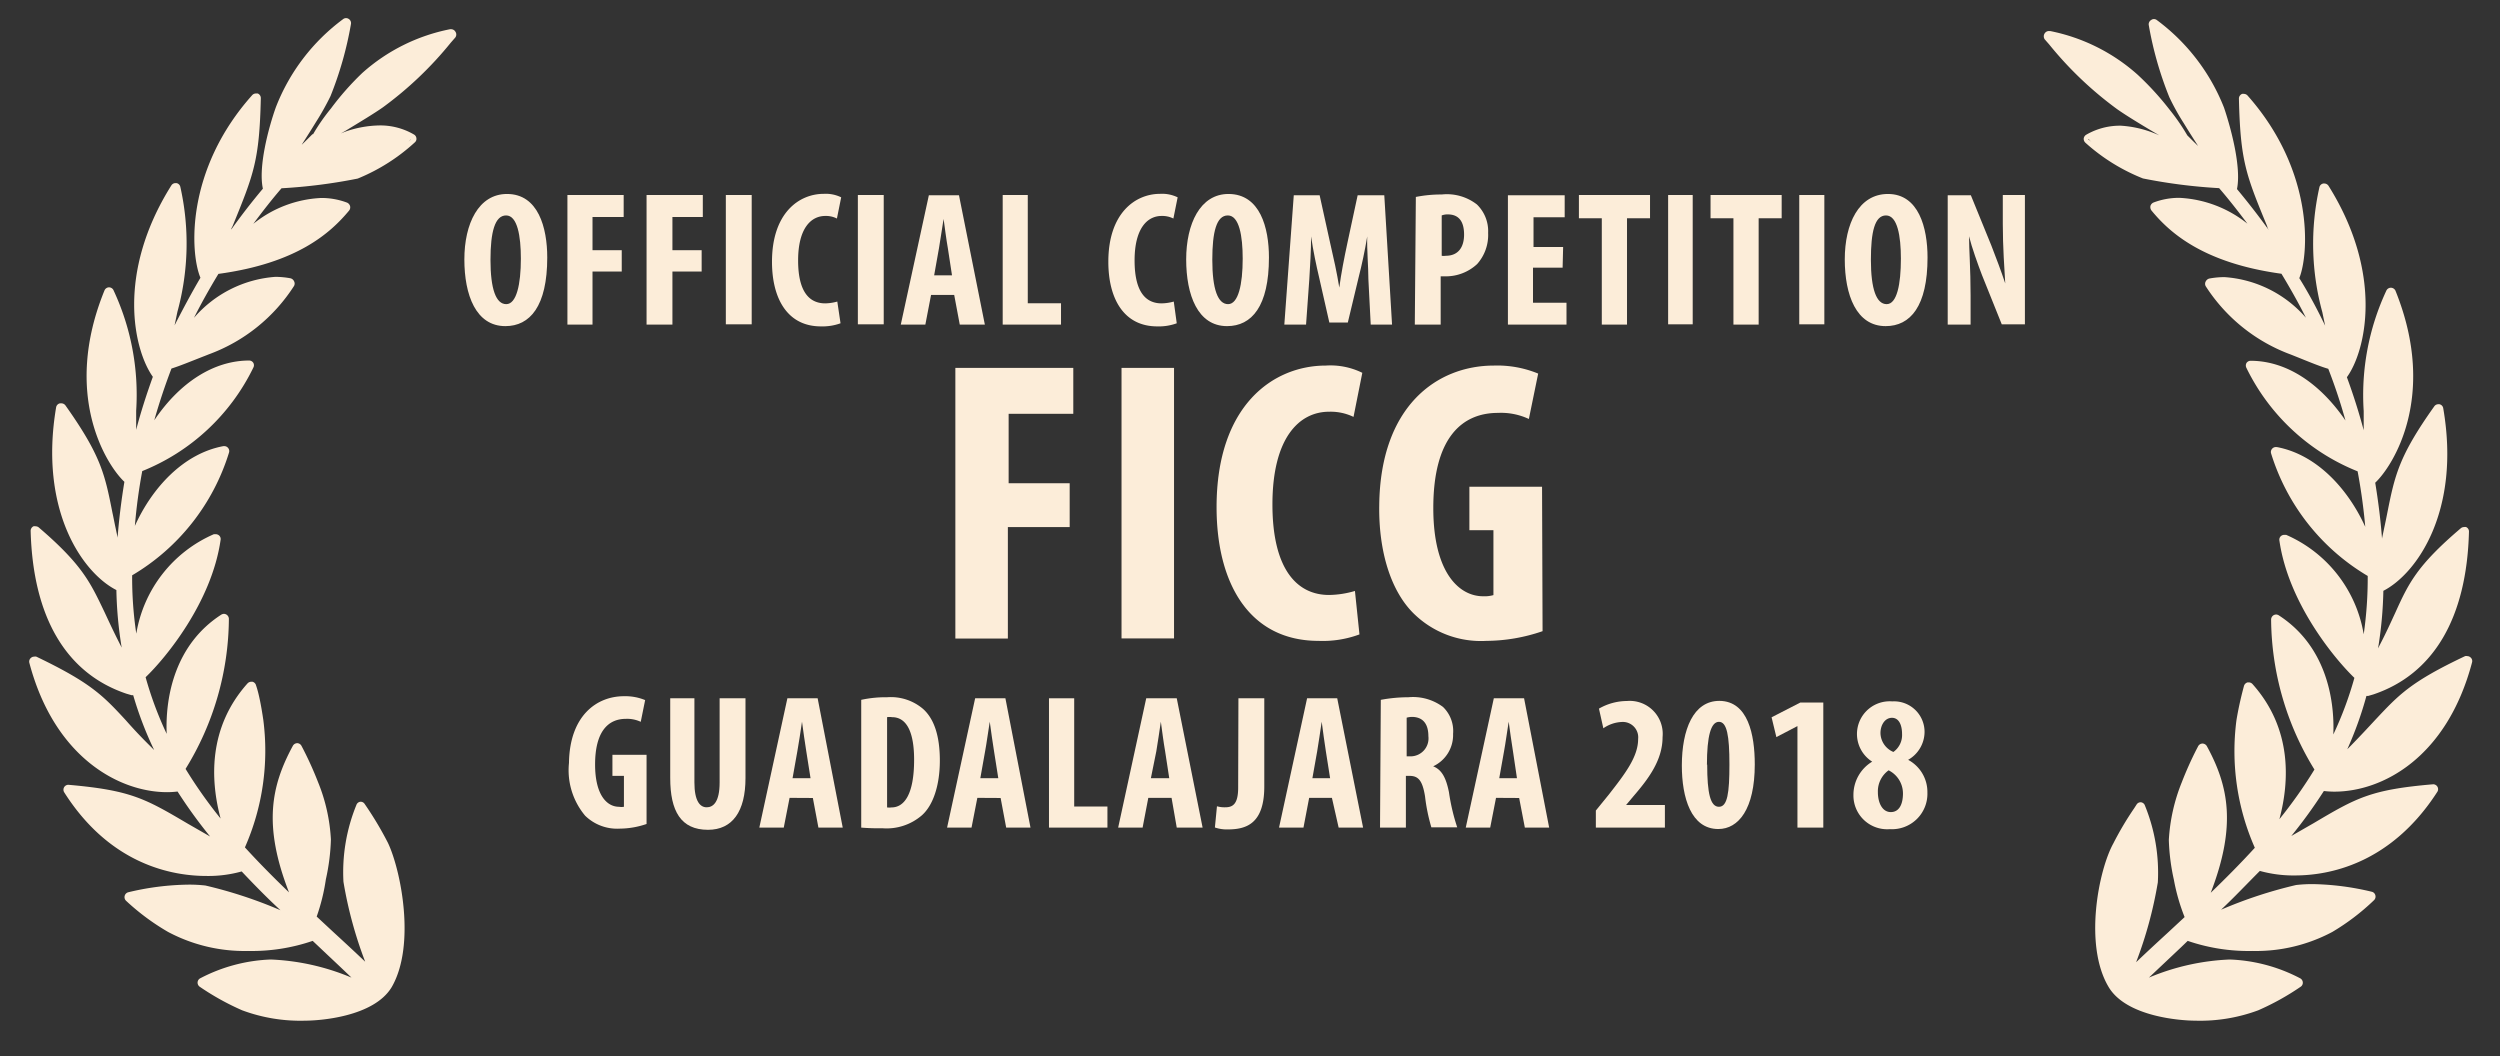 <svg id="Layer_1" data-name="Layer 1" xmlns="http://www.w3.org/2000/svg" viewBox="0 0 193.33 81.67"><rect x="0" y="0" width="193.33" height="81.67" fill="#333333" stroke="none"/><defs><style>.cls-1{fill:#fcedd9;}</style></defs><title>Artboard 1</title><path class="cls-1" d="M30,65.18a26.29,26.29,0,0,0-1.59-2.7l-.21-.31a.37.37,0,0,0-.32-.17h0a.37.37,0,0,0-.32.25,13.76,13.76,0,0,0-1,5.94,31.83,31.83,0,0,0,1.68,6.18c-.81-.77-1.62-1.52-2.47-2.3l-1.28-1.19A15.17,15.17,0,0,0,25.2,68a16.16,16.16,0,0,0,.39-3.08,13.65,13.65,0,0,0-1-4.45,27,27,0,0,0-1.16-2.57l-.11-.21a.39.39,0,0,0-.33-.22h0a.4.4,0,0,0-.34.2c-1.68,3.1-2.32,6.15-.3,11.34-1.12-1.08-2.27-2.23-3.41-3.48a18.51,18.51,0,0,0,1.42-9.87C20.19,54.5,20,53.57,19.8,53a.38.38,0,0,0-.28-.28h-.09a.41.41,0,0,0-.29.13c-3.08,3.45-2.86,7.54-2.08,10.45a36.07,36.07,0,0,1-2.71-3.84,22.33,22.33,0,0,0,3.35-11.6.4.4,0,0,0-.2-.34.41.41,0,0,0-.19-.05.44.44,0,0,0-.21.07c-3.54,2.29-4.33,6.29-4.21,9.21a27.45,27.45,0,0,1-1.63-4.38c1.54-1.47,5.11-5.79,5.8-10.62a.37.37,0,0,0-.14-.36.41.41,0,0,0-.24-.08l-.14,0a10.2,10.2,0,0,0-6,7.69,29.12,29.12,0,0,1-.32-4.51A16.75,16.75,0,0,0,17.71,35a.38.38,0,0,0-.08-.37.37.37,0,0,0-.28-.13h-.07c-3.09.57-5.52,3.22-6.85,6.17A41.81,41.81,0,0,1,11,36.43a16.3,16.3,0,0,0,8.59-8,.38.38,0,0,0,0-.37.38.38,0,0,0-.32-.18h0c-2.73,0-5.37,1.69-7.34,4.62.38-1.34.82-2.66,1.33-4,.65-.2,1.66-.62,2.64-1l.25-.1a13.24,13.24,0,0,0,6.59-5.29.38.38,0,0,0,0-.36.41.41,0,0,0-.28-.23,6.45,6.45,0,0,0-1.17-.11A9.18,9.18,0,0,0,15,24.58c.58-1.16,1.22-2.29,1.89-3.4C23,20.35,25.57,18,27,16.28a.4.4,0,0,0,.07-.35.42.42,0,0,0-.23-.26,5.6,5.6,0,0,0-2-.36,9,9,0,0,0-5.25,2c.69-.93,1.41-1.86,2.18-2.75a41.8,41.8,0,0,0,5.89-.75A14.76,14.76,0,0,0,32.09,11a.35.35,0,0,0,.11-.32.37.37,0,0,0-.19-.28,5.17,5.17,0,0,0-2.67-.7,8.36,8.36,0,0,0-2.72.51l-.26.11.4-.23c1-.61,2.17-1.31,2.85-1.79a28,28,0,0,0,5.25-5l.35-.4a.39.39,0,0,0,0-.46.38.38,0,0,0-.32-.18h-.09a14.35,14.35,0,0,0-6.78,3.38A21.56,21.56,0,0,0,25.6,8.38a15.18,15.18,0,0,0-1.39,2l-.05,0-.4.4-.43.42.06-.1c.36-.56.72-1.13,1.05-1.67a20.17,20.17,0,0,0,1.12-2,27.43,27.43,0,0,0,1.58-5.57.38.38,0,0,0-.18-.4.36.36,0,0,0-.2-.06.38.38,0,0,0-.24.09A15.39,15.39,0,0,0,21.33,8.3c-.56,1.57-1.37,4.6-1,6.29-.89,1.06-1.69,2.1-2.45,3.16,0-.09.07-.18.11-.27,1.63-4,2.07-5.05,2.18-9.89a.38.38,0,0,0-.24-.36l-.14,0a.39.39,0,0,0-.29.13c-5.18,5.8-4.8,12.21-4,14.12-.7,1.19-1.36,2.43-2,3.68.08-.37.15-.72.22-1.05a20,20,0,0,0,.23-9.64.38.38,0,0,0-.3-.31h-.08a.38.38,0,0,0-.32.18c-4.31,6.86-2.88,12.77-1.43,14.8-.49,1.36-.93,2.72-1.29,4.1,0-.54,0-1,0-1.48a19.08,19.08,0,0,0-1.74-9.29.39.39,0,0,0-.36-.25h0a.39.39,0,0,0-.35.24C4.77,30.58,8.27,36,9.62,37.26c-.24,1.45-.42,2.91-.53,4.36l0-.07-.15-.72c-.09-.41-.16-.8-.24-1.16-.59-3-.89-4.44-3.64-8.32a.4.4,0,0,0-.32-.16H4.64a.38.38,0,0,0-.3.31C3,39.44,6.37,44.29,9,45.63a30.79,30.79,0,0,0,.41,4.45l-.11-.22c-.51-1-.88-1.8-1.21-2.51C7,45.08,6.4,43.7,3,40.79a.38.38,0,0,0-.25-.09.32.32,0,0,0-.16,0,.39.39,0,0,0-.22.36c.18,6.66,2.73,11,7.39,12.58l.41.12.13,0A27.74,27.74,0,0,0,11.92,58l-.3-.3c-.78-.77-1.37-1.41-1.89-2C7.94,53.76,7,52.79,2.81,50.78a.33.33,0,0,0-.17,0,.36.36,0,0,0-.24.09.37.37,0,0,0-.13.39c1.95,7.37,7,10,10.65,10a6.77,6.77,0,0,0,.81-.05,38,38,0,0,0,2.52,3.48l-1.74-1c-3.28-1.93-4.39-2.58-9.22-3h0a.38.38,0,0,0-.32.59c3.57,5.62,8.39,6.46,11,6.46a9.58,9.58,0,0,0,2.72-.35c1,1.06,2,2.08,3,3a34.59,34.59,0,0,0-5.8-1.91,10.85,10.85,0,0,0-1.3-.07A20.86,20.86,0,0,0,9.92,69a.39.39,0,0,0-.17.66A17.92,17.92,0,0,0,13,72.07a12.6,12.6,0,0,0,6.18,1.47,14.55,14.55,0,0,0,5-.78l.53.5c.78.74,1.64,1.54,2.47,2.34a17.94,17.94,0,0,0-6.24-1.4,12.73,12.73,0,0,0-5.43,1.44.39.39,0,0,0-.23.32.39.39,0,0,0,.17.35,19.87,19.87,0,0,0,3.28,1.82,12.9,12.9,0,0,0,4.88.8c1.06,0,5.31-.28,6.69-2.61C32.16,73.08,31,67.28,30,65.18ZM31.55,11l.23-.25,0,0C31.75,10.82,31.64,10.9,31.55,11Z"/><path class="cls-1" d="M163.06,76.32c1.38,2.33,5.64,2.61,6.7,2.61a12.88,12.88,0,0,0,4.87-.8,19.87,19.87,0,0,0,3.28-1.82.37.37,0,0,0,.17-.35.39.39,0,0,0-.23-.32,12.69,12.69,0,0,0-5.42-1.44,18,18,0,0,0-6.25,1.4l2.48-2.34.52-.5a14.55,14.55,0,0,0,5,.78,12.55,12.55,0,0,0,6.18-1.47,17.57,17.57,0,0,0,3.22-2.45.38.38,0,0,0,.11-.39.37.37,0,0,0-.28-.27,20.85,20.85,0,0,0-4.54-.59,10.91,10.91,0,0,0-1.31.07,34.59,34.59,0,0,0-5.8,1.91c1-.94,2-2,3-3a9.64,9.64,0,0,0,2.72.35c2.56,0,7.38-.84,11-6.46a.38.38,0,0,0-.32-.59h0c-4.84.41-5.95,1.06-9.23,3l-1.74,1a38,38,0,0,0,2.52-3.48,6.77,6.77,0,0,0,.81.05c3.7,0,8.7-2.61,10.65-10a.37.37,0,0,0-.13-.39.36.36,0,0,0-.24-.09.35.35,0,0,0-.17,0c-4.23,2-5.13,3-6.92,4.9-.52.56-1.11,1.2-1.89,2l-.3.3A27.74,27.74,0,0,0,183,53.82l.13,0,.41-.12c4.66-1.57,7.22-5.92,7.39-12.58a.37.37,0,0,0-.22-.36.32.32,0,0,0-.16,0,.38.38,0,0,0-.25.09c-3.42,2.91-4.05,4.29-5.08,6.56-.33.71-.69,1.52-1.21,2.51l-.11.22a30.79,30.79,0,0,0,.41-4.45c2.6-1.34,6-6.19,4.63-14.12a.37.37,0,0,0-.3-.31h-.08a.38.38,0,0,0-.31.16c-2.76,3.88-3.06,5.36-3.65,8.32-.07.36-.15.75-.24,1.16l-.15.72,0,.07c-.11-1.45-.29-2.91-.53-4.36,1.35-1.27,4.86-6.68,1.57-14.84a.4.4,0,0,0-.36-.24h0a.39.39,0,0,0-.36.25,19.08,19.08,0,0,0-1.74,9.29c0,.45,0,.94,0,1.48-.37-1.38-.8-2.74-1.3-4.1,1.45-2,2.88-7.94-1.42-14.8a.4.4,0,0,0-.33-.18h-.07a.38.38,0,0,0-.31.31,20,20,0,0,0,.23,9.64c.07.33.14.68.22,1.05-.6-1.25-1.26-2.49-2-3.68.76-1.91,1.14-8.32-4-14.12a.39.39,0,0,0-.28-.13.32.32,0,0,0-.14,0,.39.39,0,0,0-.25.36c.11,4.84.55,5.91,2.19,9.89,0,.09.07.18.11.27-.76-1.06-1.57-2.1-2.45-3.16.35-1.69-.47-4.72-1-6.29a15.48,15.48,0,0,0-5.2-6.78.36.36,0,0,0-.44,0,.38.38,0,0,0-.18.4,27.35,27.35,0,0,0,1.59,5.57,18,18,0,0,0,1.11,2c.33.54.69,1.11,1.05,1.67l.06.1-.43-.42-.4-.4,0,0a16,16,0,0,0-1.38-2,22.37,22.37,0,0,0-2.46-2.69,14.36,14.36,0,0,0-6.77-3.38h-.09a.39.39,0,0,0-.33.18.41.41,0,0,0,0,.46l.35.4a28,28,0,0,0,5.25,5c.68.48,1.83,1.18,2.86,1.79l.39.23-.26-.11A8.36,8.36,0,0,0,164,9.72a5.19,5.19,0,0,0-2.67.7.4.4,0,0,0-.19.28.41.41,0,0,0,.11.32,14.76,14.76,0,0,0,4.47,2.78,41.8,41.8,0,0,0,5.89.75c.77.89,1.49,1.82,2.19,2.75a9.1,9.1,0,0,0-5.26-2,5.54,5.54,0,0,0-2,.36.41.41,0,0,0-.24.26.44.44,0,0,0,.07.35c1.4,1.71,4,4.07,10.06,4.9.67,1.11,1.31,2.24,1.89,3.4a9.16,9.16,0,0,0-6.3-3.14,6.53,6.53,0,0,0-1.17.11.43.43,0,0,0-.28.23.38.38,0,0,0,0,.36,13.28,13.28,0,0,0,6.59,5.29l.25.1c1,.4,2,.82,2.64,1,.51,1.31.95,2.63,1.33,4-2-2.93-4.61-4.62-7.34-4.62h0a.38.38,0,0,0-.32.18.4.4,0,0,0,0,.37,16.32,16.32,0,0,0,8.6,8c.26,1.39.46,2.82.59,4.29-1.34-2.95-3.77-5.6-6.85-6.17H176a.39.39,0,0,0-.29.13.38.38,0,0,0-.08.37,16.75,16.75,0,0,0,7.47,9.47,30.41,30.41,0,0,1-.31,4.51,10.21,10.21,0,0,0-6-7.69l-.14,0a.41.41,0,0,0-.24.08.37.37,0,0,0-.14.36c.69,4.83,4.27,9.15,5.8,10.62a27.45,27.45,0,0,1-1.63,4.38c.12-2.92-.67-6.92-4.21-9.21a.44.44,0,0,0-.21-.07.45.45,0,0,0-.19.05.4.4,0,0,0-.2.34,22.42,22.42,0,0,0,3.35,11.6,36.07,36.07,0,0,1-2.71,3.84c.78-2.91,1-7-2.08-10.45a.39.39,0,0,0-.29-.13h-.09a.4.4,0,0,0-.28.28c-.15.56-.39,1.49-.58,2.64a18.51,18.51,0,0,0,1.42,9.87c-1.14,1.25-2.29,2.4-3.41,3.48,2-5.19,1.39-8.24-.3-11.34a.4.4,0,0,0-.34-.2h0a.39.39,0,0,0-.34.22l-.11.21a27.42,27.42,0,0,0-1.15,2.57,14,14,0,0,0-1,4.45,16.16,16.16,0,0,0,.39,3.08,15.17,15.17,0,0,0,.83,2.89l-1.28,1.19c-.85.78-1.66,1.53-2.47,2.3a31.83,31.83,0,0,0,1.68-6.18,13.76,13.76,0,0,0-1-5.94.37.37,0,0,0-.32-.25h0a.37.37,0,0,0-.32.17l-.2.31a24.41,24.41,0,0,0-1.6,2.7C162.29,67.28,161.13,73.08,163.06,76.32Zm-1.59-65.57.05,0c.06.08.15.16.22.25C161.66,10.9,161.54,10.82,161.47,10.75Z"/><path class="cls-1" d="M42.32,19.91c0,3.78-1.34,5.31-3.24,5.31-2.28,0-3.17-2.41-3.17-5.16S37,15,39.21,15C41.63,15,42.32,17.62,42.32,19.91Zm-4.39.18c0,2.28.43,3.43,1.22,3.43S40.28,22,40.28,20c0-1.75-.27-3.34-1.14-3.34S37.93,17.94,37.93,20.09Z"/><path class="cls-1" d="M43.88,15.08h4.35v1.7H45.82v2.57h2.26V21H45.82V25.1H43.88Z"/><path class="cls-1" d="M50,15.08h4.35v1.7H52v2.57h2.26V21H52V25.1H50Z"/><path class="cls-1" d="M58.13,15.08v10h-2v-10Z"/><path class="cls-1" d="M65,25a4.08,4.08,0,0,1-1.52.24c-2.56,0-3.78-2.11-3.78-5,0-3.78,2.1-5.25,4-5.25a2.7,2.7,0,0,1,1.35.27l-.33,1.64a1.84,1.84,0,0,0-.9-.2c-1.1,0-2.1.95-2.1,3.44s.91,3.32,2.1,3.32a3.64,3.64,0,0,0,.93-.14Z"/><path class="cls-1" d="M68.34,15.08v10h-2v-10Z"/><path class="cls-1" d="M72,22.81l-.44,2.29H69.66l2.17-10h2.33l2,10H74.22l-.43-2.29Zm1.62-1.52-.32-2.09c-.11-.61-.24-1.61-.33-2.27h0c-.11.66-.26,1.7-.36,2.28l-.37,2.08Z"/><path class="cls-1" d="M77.54,15.08h1.94v8.37h2.57V25.1H77.54Z"/><path class="cls-1" d="M91,25a4,4,0,0,1-1.51.24c-2.56,0-3.78-2.11-3.78-5,0-3.78,2.1-5.25,4-5.25a2.75,2.75,0,0,1,1.36.27l-.33,1.64a1.89,1.89,0,0,0-.91-.2c-1.1,0-2.09.95-2.09,3.44s.9,3.32,2.09,3.32a3.65,3.65,0,0,0,.94-.14Z"/><path class="cls-1" d="M98.13,19.91c0,3.78-1.33,5.31-3.24,5.31-2.27,0-3.16-2.41-3.16-5.16S92.81,15,95,15C97.45,15,98.13,17.62,98.13,19.91Zm-4.38.18c0,2.28.43,3.43,1.22,3.43S96.1,22,96.1,20c0-1.75-.27-3.34-1.15-3.34S93.75,17.94,93.75,20.09Z"/><path class="cls-1" d="M105.82,21.59c0-.95-.12-2.24-.09-3.31h0c-.17,1.07-.44,2.3-.64,3.07l-.86,3.59H102.8L102,21.41c-.19-.8-.46-2.05-.61-3.13h0c0,1.08-.08,2.35-.14,3.34L101,25.1H99.32l.73-10h2l.8,3.63c.29,1.26.54,2.38.72,3.51h0c.15-1.12.37-2.25.64-3.51l.78-3.63h2.06l.6,10H106Z"/><path class="cls-1" d="M109.49,15.23a10.08,10.08,0,0,1,2-.19,3.78,3.78,0,0,1,2.72.77,2.87,2.87,0,0,1,.87,2.2,3.38,3.38,0,0,1-.85,2.41,3.55,3.55,0,0,1-2.44.95h-.38V25.1h-2Zm2,4.55a1,1,0,0,0,.31,0c1,0,1.42-.7,1.42-1.64s-.35-1.56-1.26-1.56a1.24,1.24,0,0,0-.47.08Z"/><path class="cls-1" d="M120.84,20.7h-2.29v2.71h2.59V25.1h-4.53v-10H121v1.7h-2.41v2.3h2.29Z"/><path class="cls-1" d="M123.87,16.88H122.1v-1.8h5.5v1.8h-1.78V25.1h-1.95Z"/><path class="cls-1" d="M130.9,15.08v10H129v-10Z"/><path class="cls-1" d="M134.05,16.88h-1.77v-1.8h5.5v1.8H136V25.1h-1.95Z"/><path class="cls-1" d="M141.08,15.08v10h-1.94v-10Z"/><path class="cls-1" d="M149.06,19.91c0,3.78-1.33,5.31-3.24,5.31-2.27,0-3.16-2.41-3.16-5.16S143.74,15,146,15C148.38,15,149.06,17.62,149.06,19.91Zm-4.38.18c0,2.28.43,3.43,1.22,3.43S147,22,147,20c0-1.75-.27-3.34-1.15-3.34S144.68,17.94,144.68,20.09Z"/><path class="cls-1" d="M150.62,25.1v-10h1.79L154,19c.3.77.79,2.06,1.07,2.92h0c-.06-1.05-.19-2.79-.19-4.63V15.08h1.71v10h-1.79l-1.53-3.81c-.32-.84-.78-2.11-1-3h0c0,1,.12,2.55.12,4.56V25.1Z"/><path class="cls-1" d="M73.88,28.45H83V32h-5v5.37h4.72v3.39H77.94v8.62H73.88Z"/><path class="cls-1" d="M90.79,28.45V49.37H86.73V28.45Z"/><path class="cls-1" d="M105.13,49.06a8.16,8.16,0,0,1-3.16.5c-5.34,0-7.89-4.41-7.89-10.34,0-7.88,4.38-10.95,8.45-10.95a5.57,5.57,0,0,1,2.82.56l-.68,3.41a4.06,4.06,0,0,0-1.89-.4c-2.3,0-4.38,2-4.38,7.17,0,5,1.89,7,4.38,7a7.37,7.37,0,0,0,2-.31Z"/><path class="cls-1" d="M119.29,48.81a13.51,13.51,0,0,1-4.35.75,7.41,7.41,0,0,1-5.58-2.08c-1.8-1.74-2.76-4.84-2.7-8.44.09-7.61,4.44-10.77,8.87-10.77a8.31,8.31,0,0,1,3.42.62l-.72,3.51a5.09,5.09,0,0,0-2.39-.47c-2.76,0-5,1.89-5,7.36,0,5,2,6.82,3.85,6.82a2.48,2.48,0,0,0,.8-.09V41h-1.86V37.64h5.62Z"/><path class="cls-1" d="M50,63.72a6.49,6.49,0,0,1-2.08.36,3.54,3.54,0,0,1-2.67-1A5.48,5.48,0,0,1,44,59c.05-3.64,2.13-5.16,4.25-5.16a4,4,0,0,1,1.64.3l-.34,1.68a2.47,2.47,0,0,0-1.15-.23c-1.32,0-2.38.91-2.38,3.53,0,2.4.94,3.27,1.85,3.27a1.11,1.11,0,0,0,.38,0V60h-.89V58.37H50Z"/><path class="cls-1" d="M53.7,54v6.51c0,1.47.45,1.92.95,1.92s1-.4,1-1.92V54h2v6.17c0,2.57-1,4-2.9,4-2.1,0-2.92-1.45-2.92-4V54Z"/><path class="cls-1" d="M61.06,61.7,60.61,64H58.72l2.17-10h2.34l1.94,10H63.29l-.43-2.29Zm1.62-1.52-.33-2.09c-.1-.61-.24-1.61-.33-2.28h0c-.1.67-.25,1.71-.36,2.29l-.37,2.08Z"/><path class="cls-1" d="M66.6,54.12a8.82,8.82,0,0,1,2-.2,3.84,3.84,0,0,1,2.78.9c.86.77,1.3,2.09,1.3,4s-.52,3.46-1.39,4.23a4.17,4.17,0,0,1-3.06,1A16,16,0,0,1,66.6,64Zm2,8.32a1.27,1.27,0,0,0,.34,0c.94,0,1.75-.92,1.75-3.69,0-2.05-.53-3.29-1.71-3.29a1.2,1.2,0,0,0-.38,0Z"/><path class="cls-1" d="M75.58,61.7,75.13,64H73.24l2.17-10h2.34l1.94,10H77.81l-.43-2.29Zm1.62-1.52-.33-2.09c-.1-.61-.24-1.61-.33-2.28h0c-.11.67-.25,1.71-.36,2.29l-.37,2.08Z"/><path class="cls-1" d="M81.12,54h1.95v8.37h2.57V64H81.12Z"/><path class="cls-1" d="M88.8,61.7,88.36,64H86.47l2.17-10H91l2,10H91L90.6,61.7Zm1.62-1.52-.32-2.09c-.11-.61-.24-1.61-.33-2.28h0c-.1.67-.25,1.71-.35,2.29L89,60.18Z"/><path class="cls-1" d="M95.77,54h2v6.82c0,2.88-1.39,3.32-2.82,3.32a2.8,2.8,0,0,1-1-.15l.16-1.64a2.12,2.12,0,0,0,.64.08c.57,0,1-.23,1-1.52Z"/><path class="cls-1" d="M101.24,61.7,100.8,64H98.91l2.17-10h2.33l2,10h-1.89L103,61.7Zm1.62-1.52-.33-2.09c-.1-.61-.23-1.61-.32-2.28h0c-.1.67-.25,1.71-.35,2.29l-.37,2.08Z"/><path class="cls-1" d="M106.78,54.12a11.6,11.6,0,0,1,2.13-.2,3.87,3.87,0,0,1,2.68.75,2.58,2.58,0,0,1,.78,2.08,2.67,2.67,0,0,1-1.54,2.51v0c.68.27,1,.91,1.22,2a15.71,15.71,0,0,0,.64,2.72h-2a14.2,14.2,0,0,1-.49-2.4C110,60.34,109.67,60,109,60h-.28v4h-2Zm2,4.37h.34a1.39,1.39,0,0,0,1.34-1.56c0-.85-.34-1.46-1.22-1.49a1.56,1.56,0,0,0-.46.06Z"/><path class="cls-1" d="M115.69,61.7,115.24,64h-1.89l2.17-10h2.34l1.94,10h-1.88l-.44-2.29Zm1.62-1.52L117,58.09c-.1-.61-.24-1.61-.33-2.28h0c-.11.67-.25,1.71-.36,2.29l-.37,2.08Z"/><path class="cls-1" d="M123.41,64V62.68l1-1.23c1.25-1.6,2.27-2.92,2.27-4.3a1.19,1.19,0,0,0-1.23-1.32,2.7,2.7,0,0,0-1.46.49l-.34-1.52a4.38,4.38,0,0,1,2.16-.59A2.55,2.55,0,0,1,128.57,57c0,1.81-1.13,3.27-2.24,4.56l-.58.69v0h3V64Z"/><path class="cls-1" d="M135.7,59.11c0,3.46-1.26,5-2.82,5-2.11,0-2.82-2.43-2.82-4.91,0-2.78.89-5,2.9-5C135.18,54.21,135.7,56.81,135.7,59.11Zm-3.68,0c0,2.26.25,3.28.91,3.28s.81-1.07.81-3.28-.19-3.29-.81-3.29S132,56.91,132,59.16Z"/><path class="cls-1" d="M139,56.15h0l-1.63.85L137,55.47l2.22-1.14H141V64H139Z"/><path class="cls-1" d="M143.33,61.47a3,3,0,0,1,1.45-2.57v0a2.53,2.53,0,0,1,1.55-4.66,2.36,2.36,0,0,1,2.5,2.37,2.5,2.5,0,0,1-1.27,2.15v0a2.82,2.82,0,0,1,1.49,2.53,2.74,2.74,0,0,1-2.9,2.83A2.61,2.61,0,0,1,143.33,61.47Zm3.83-.11a2,2,0,0,0-1.11-1.79,2,2,0,0,0-.83,1.68c0,.83.34,1.55,1,1.55S147.16,62.17,147.16,61.36Zm-1.74-4.67a1.62,1.62,0,0,0,1,1.46,1.6,1.6,0,0,0,.67-1.39c0-.65-.22-1.25-.78-1.25S145.42,56.09,145.42,56.69Z"/></svg>